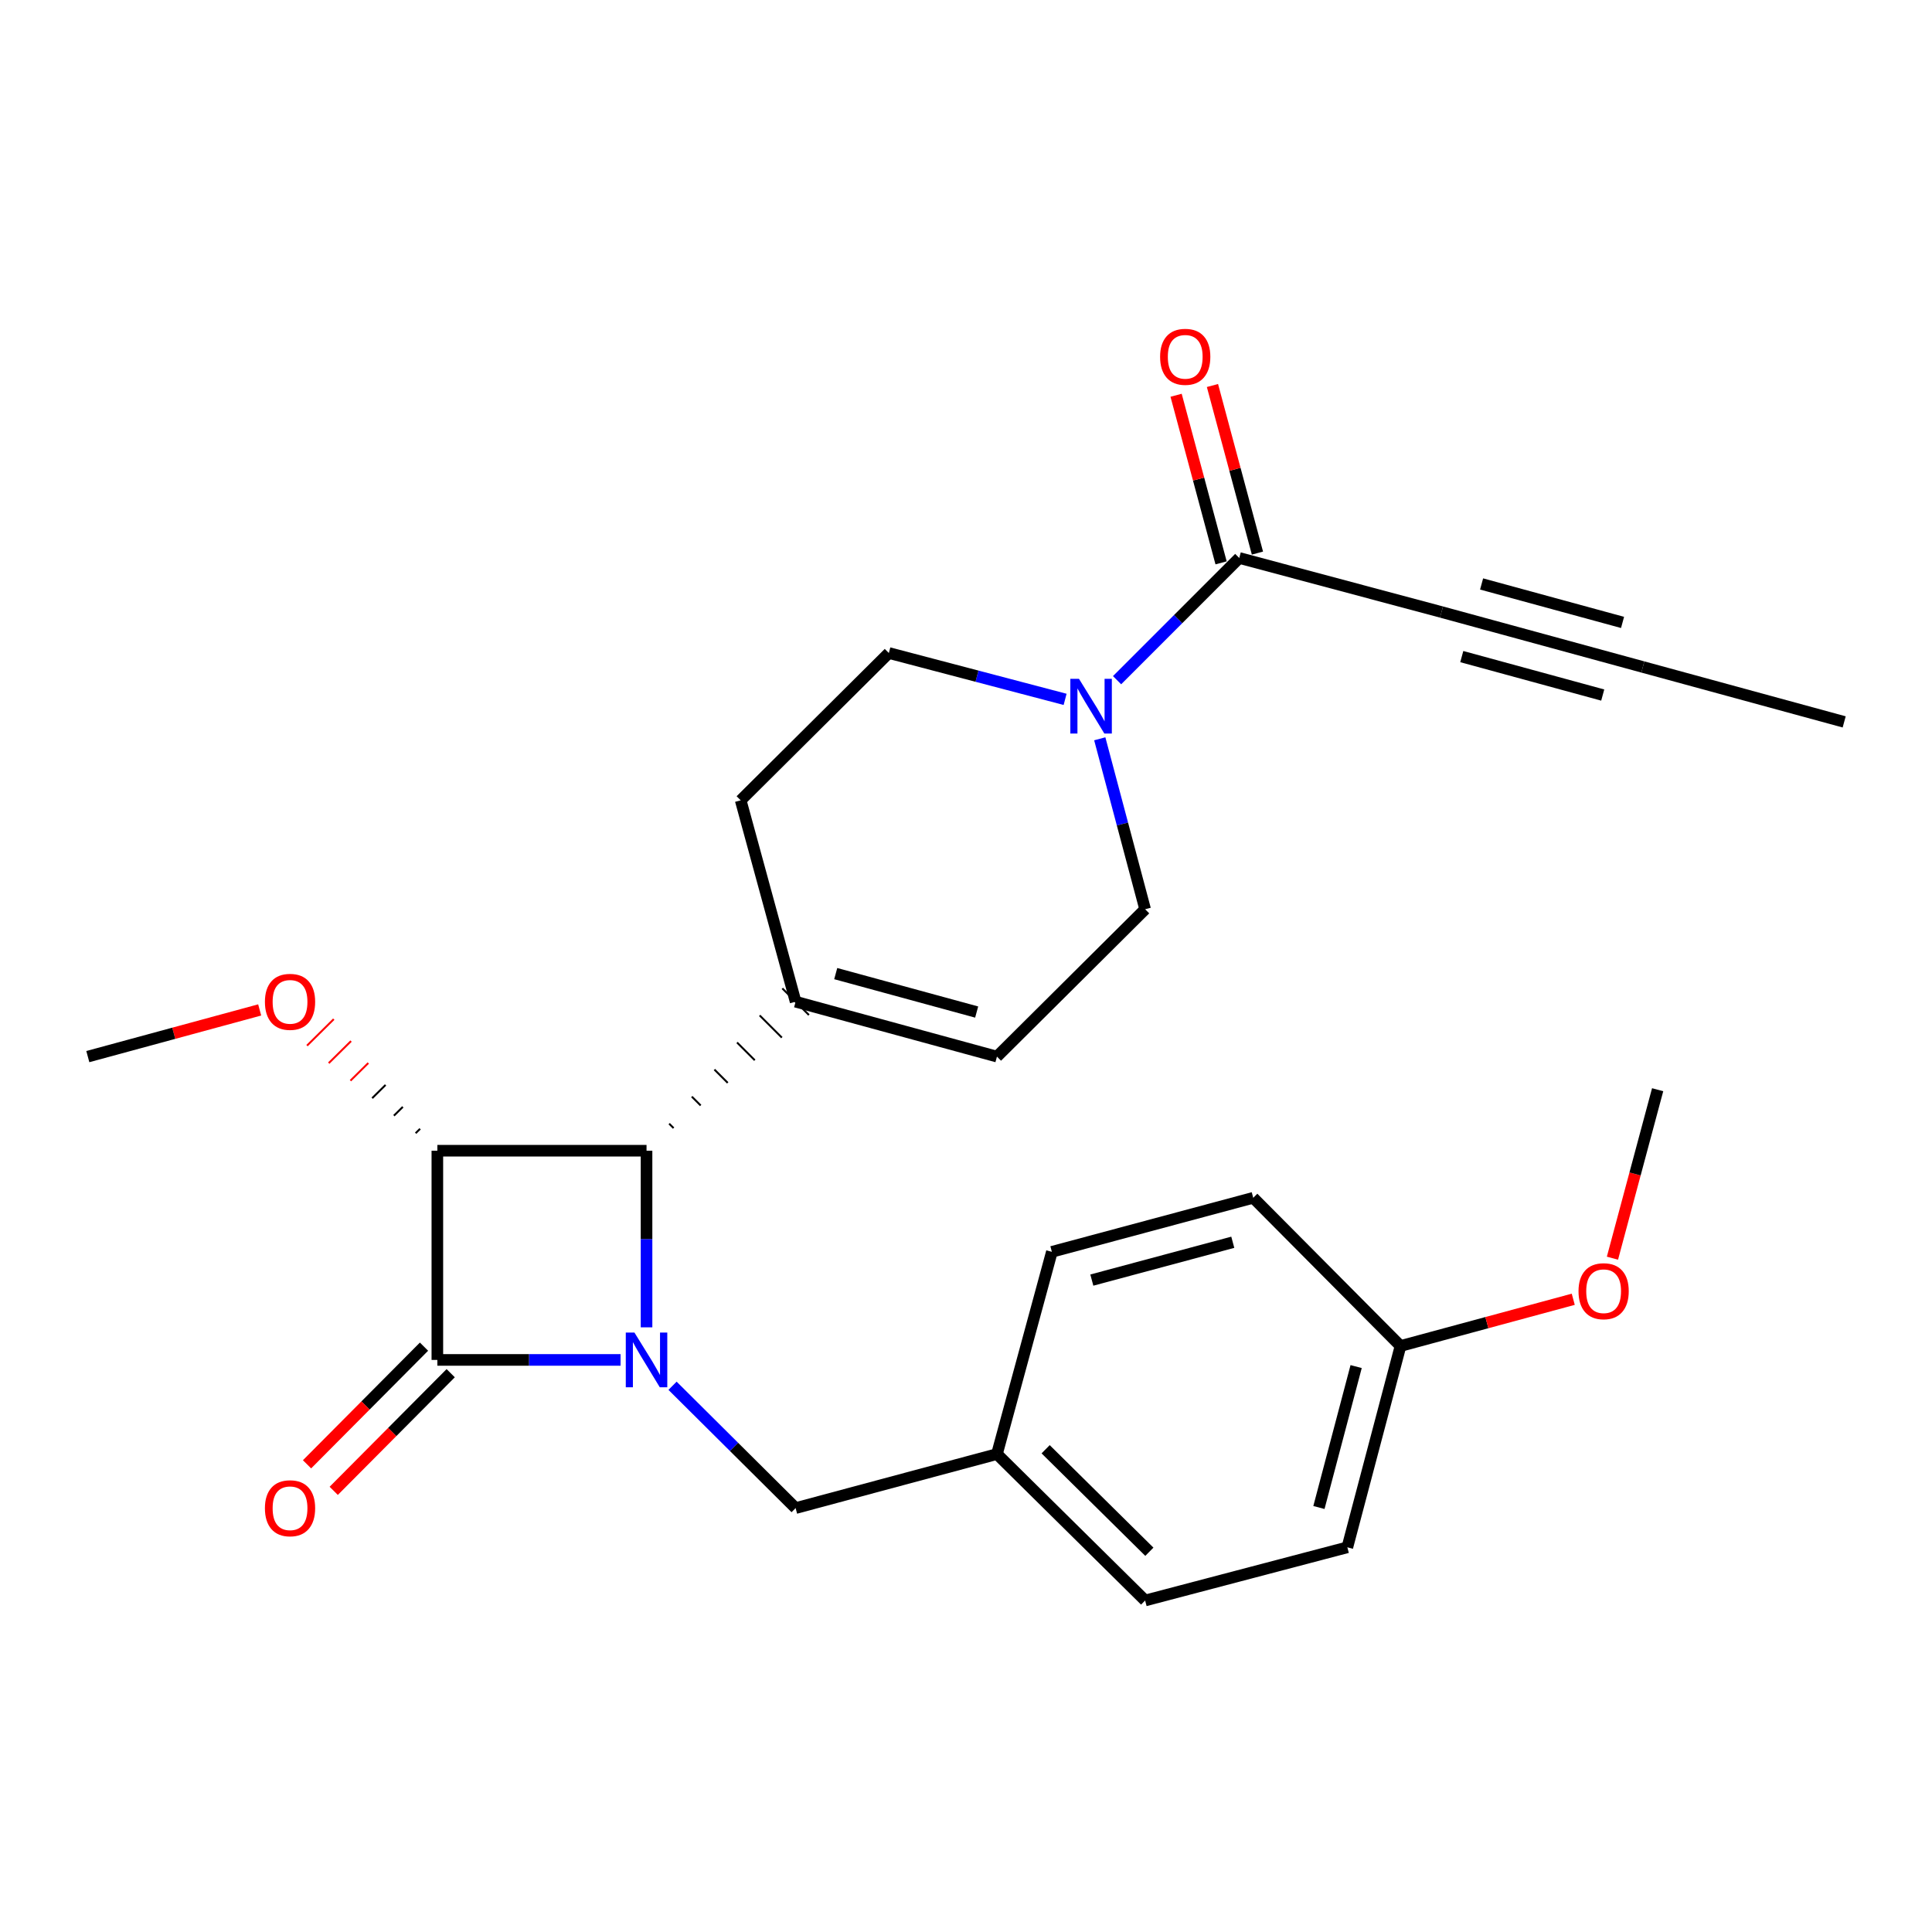 <?xml version='1.0' encoding='iso-8859-1'?>
<svg version='1.1' baseProfile='full'
              xmlns='http://www.w3.org/2000/svg'
                      xmlns:rdkit='http://www.rdkit.org/xml'
                      xmlns:xlink='http://www.w3.org/1999/xlink'
                  xml:space='preserve'
width='1000px' height='1000px' viewBox='0 0 1000 1000'>
<!-- END OF HEADER -->
<rect style='opacity:1.0;fill:#FFFFFF;stroke:none' width='1000' height='1000' x='0' y='0'> </rect>
<path class='bond-0' d='M 321.2,703.894 L 273.787,703.894' style='fill:none;fill-rule:evenodd;stroke:#0000FF;stroke-width:6px;stroke-linecap:butt;stroke-linejoin:miter;stroke-opacity:1' />
<path class='bond-0' d='M 273.787,703.894 L 226.374,703.894' style='fill:none;fill-rule:evenodd;stroke:#000000;stroke-width:6px;stroke-linecap:butt;stroke-linejoin:miter;stroke-opacity:1' />
<path class='bond-2' d='M 334.647,687.027 L 334.647,641.319' style='fill:none;fill-rule:evenodd;stroke:#0000FF;stroke-width:6px;stroke-linecap:butt;stroke-linejoin:miter;stroke-opacity:1' />
<path class='bond-2' d='M 334.647,641.319 L 334.647,595.61' style='fill:none;fill-rule:evenodd;stroke:#000000;stroke-width:6px;stroke-linecap:butt;stroke-linejoin:miter;stroke-opacity:1' />
<path class='bond-8' d='M 348.107,717.272 L 379.957,748.931' style='fill:none;fill-rule:evenodd;stroke:#0000FF;stroke-width:6px;stroke-linecap:butt;stroke-linejoin:miter;stroke-opacity:1' />
<path class='bond-8' d='M 379.957,748.931 L 411.808,780.589' style='fill:none;fill-rule:evenodd;stroke:#000000;stroke-width:6px;stroke-linecap:butt;stroke-linejoin:miter;stroke-opacity:1' />
<path class='bond-10' d='M 219.465,697.025 L 189.191,727.475' style='fill:none;fill-rule:evenodd;stroke:#000000;stroke-width:6px;stroke-linecap:butt;stroke-linejoin:miter;stroke-opacity:1' />
<path class='bond-10' d='M 189.191,727.475 L 158.917,757.925' style='fill:none;fill-rule:evenodd;stroke:#FF0000;stroke-width:6px;stroke-linecap:butt;stroke-linejoin:miter;stroke-opacity:1' />
<path class='bond-10' d='M 233.283,710.763 L 203.009,741.213' style='fill:none;fill-rule:evenodd;stroke:#000000;stroke-width:6px;stroke-linecap:butt;stroke-linejoin:miter;stroke-opacity:1' />
<path class='bond-10' d='M 203.009,741.213 L 172.735,771.663' style='fill:none;fill-rule:evenodd;stroke:#FF0000;stroke-width:6px;stroke-linecap:butt;stroke-linejoin:miter;stroke-opacity:1' />
<path class='bond-26' d='M 226.374,703.894 L 226.374,595.61' style='fill:none;fill-rule:evenodd;stroke:#000000;stroke-width:6px;stroke-linecap:butt;stroke-linejoin:miter;stroke-opacity:1' />
<path class='bond-1' d='M 226.374,595.61 L 334.647,595.61' style='fill:none;fill-rule:evenodd;stroke:#000000;stroke-width:6px;stroke-linecap:butt;stroke-linejoin:miter;stroke-opacity:1' />
<path class='bond-15' d='M 217.439,584.261 L 215.129,586.544' style='fill:none;fill-rule:evenodd;stroke:#000000;stroke-width:1.0px;stroke-linecap:butt;stroke-linejoin:miter;stroke-opacity:1' />
<path class='bond-15' d='M 208.504,572.912 L 203.885,577.478' style='fill:none;fill-rule:evenodd;stroke:#000000;stroke-width:1.0px;stroke-linecap:butt;stroke-linejoin:miter;stroke-opacity:1' />
<path class='bond-15' d='M 199.569,561.563 L 192.64,568.412' style='fill:none;fill-rule:evenodd;stroke:#000000;stroke-width:1.0px;stroke-linecap:butt;stroke-linejoin:miter;stroke-opacity:1' />
<path class='bond-15' d='M 190.633,550.214 L 181.395,559.346' style='fill:none;fill-rule:evenodd;stroke:#FF0000;stroke-width:1.0px;stroke-linecap:butt;stroke-linejoin:miter;stroke-opacity:1' />
<path class='bond-15' d='M 181.698,538.865 L 170.15,550.28' style='fill:none;fill-rule:evenodd;stroke:#FF0000;stroke-width:1.0px;stroke-linecap:butt;stroke-linejoin:miter;stroke-opacity:1' />
<path class='bond-15' d='M 172.763,527.516 L 158.905,541.214' style='fill:none;fill-rule:evenodd;stroke:#FF0000;stroke-width:1.0px;stroke-linecap:butt;stroke-linejoin:miter;stroke-opacity:1' />
<path class='bond-5' d='M 348.655,583.902 L 346.359,581.605' style='fill:none;fill-rule:evenodd;stroke:#000000;stroke-width:1.0px;stroke-linecap:butt;stroke-linejoin:miter;stroke-opacity:1' />
<path class='bond-5' d='M 362.663,572.194 L 358.071,567.601' style='fill:none;fill-rule:evenodd;stroke:#000000;stroke-width:1.0px;stroke-linecap:butt;stroke-linejoin:miter;stroke-opacity:1' />
<path class='bond-5' d='M 376.671,560.486 L 369.783,553.596' style='fill:none;fill-rule:evenodd;stroke:#000000;stroke-width:1.0px;stroke-linecap:butt;stroke-linejoin:miter;stroke-opacity:1' />
<path class='bond-5' d='M 390.68,548.777 L 381.496,539.591' style='fill:none;fill-rule:evenodd;stroke:#000000;stroke-width:1.0px;stroke-linecap:butt;stroke-linejoin:miter;stroke-opacity:1' />
<path class='bond-5' d='M 404.688,537.069 L 393.208,525.586' style='fill:none;fill-rule:evenodd;stroke:#000000;stroke-width:1.0px;stroke-linecap:butt;stroke-linejoin:miter;stroke-opacity:1' />
<path class='bond-5' d='M 418.696,525.361 L 404.92,511.581' style='fill:none;fill-rule:evenodd;stroke:#000000;stroke-width:1.0px;stroke-linecap:butt;stroke-linejoin:miter;stroke-opacity:1' />
<path class='bond-3' d='M 551.299,361.987 L 505.683,349.991' style='fill:none;fill-rule:evenodd;stroke:#0000FF;stroke-width:6px;stroke-linecap:butt;stroke-linejoin:miter;stroke-opacity:1' />
<path class='bond-3' d='M 505.683,349.991 L 460.066,337.995' style='fill:none;fill-rule:evenodd;stroke:#000000;stroke-width:6px;stroke-linecap:butt;stroke-linejoin:miter;stroke-opacity:1' />
<path class='bond-4' d='M 578.197,352.067 L 609.819,320.437' style='fill:none;fill-rule:evenodd;stroke:#0000FF;stroke-width:6px;stroke-linecap:butt;stroke-linejoin:miter;stroke-opacity:1' />
<path class='bond-4' d='M 609.819,320.437 L 641.441,288.806' style='fill:none;fill-rule:evenodd;stroke:#000000;stroke-width:6px;stroke-linecap:butt;stroke-linejoin:miter;stroke-opacity:1' />
<path class='bond-28' d='M 569.237,382.402 L 580.977,426.513' style='fill:none;fill-rule:evenodd;stroke:#0000FF;stroke-width:6px;stroke-linecap:butt;stroke-linejoin:miter;stroke-opacity:1' />
<path class='bond-28' d='M 580.977,426.513 L 592.717,470.624' style='fill:none;fill-rule:evenodd;stroke:#000000;stroke-width:6px;stroke-linecap:butt;stroke-linejoin:miter;stroke-opacity:1' />
<path class='bond-6' d='M 641.441,288.806 L 746.108,316.789' style='fill:none;fill-rule:evenodd;stroke:#000000;stroke-width:6px;stroke-linecap:butt;stroke-linejoin:miter;stroke-opacity:1' />
<path class='bond-14' d='M 650.85,286.28 L 639.207,242.907' style='fill:none;fill-rule:evenodd;stroke:#000000;stroke-width:6px;stroke-linecap:butt;stroke-linejoin:miter;stroke-opacity:1' />
<path class='bond-14' d='M 639.207,242.907 L 627.564,199.535' style='fill:none;fill-rule:evenodd;stroke:#FF0000;stroke-width:6px;stroke-linecap:butt;stroke-linejoin:miter;stroke-opacity:1' />
<path class='bond-14' d='M 632.031,291.332 L 620.388,247.959' style='fill:none;fill-rule:evenodd;stroke:#000000;stroke-width:6px;stroke-linecap:butt;stroke-linejoin:miter;stroke-opacity:1' />
<path class='bond-14' d='M 620.388,247.959 L 608.745,204.587' style='fill:none;fill-rule:evenodd;stroke:#FF0000;stroke-width:6px;stroke-linecap:butt;stroke-linejoin:miter;stroke-opacity:1' />
<path class='bond-7' d='M 411.808,518.471 L 516.021,546.897' style='fill:none;fill-rule:evenodd;stroke:#000000;stroke-width:6px;stroke-linecap:butt;stroke-linejoin:miter;stroke-opacity:1' />
<path class='bond-7' d='M 432.568,503.936 L 505.517,523.835' style='fill:none;fill-rule:evenodd;stroke:#000000;stroke-width:6px;stroke-linecap:butt;stroke-linejoin:miter;stroke-opacity:1' />
<path class='bond-13' d='M 411.808,518.471 L 383.381,414.247' style='fill:none;fill-rule:evenodd;stroke:#000000;stroke-width:6px;stroke-linecap:butt;stroke-linejoin:miter;stroke-opacity:1' />
<path class='bond-9' d='M 746.108,316.789 L 850.332,345.226' style='fill:none;fill-rule:evenodd;stroke:#000000;stroke-width:6px;stroke-linecap:butt;stroke-linejoin:miter;stroke-opacity:1' />
<path class='bond-9' d='M 756.613,339.852 L 829.57,359.758' style='fill:none;fill-rule:evenodd;stroke:#000000;stroke-width:6px;stroke-linecap:butt;stroke-linejoin:miter;stroke-opacity:1' />
<path class='bond-9' d='M 766.871,302.256 L 839.828,322.162' style='fill:none;fill-rule:evenodd;stroke:#000000;stroke-width:6px;stroke-linecap:butt;stroke-linejoin:miter;stroke-opacity:1' />
<path class='bond-11' d='M 516.021,546.897 L 592.717,470.624' style='fill:none;fill-rule:evenodd;stroke:#000000;stroke-width:6px;stroke-linecap:butt;stroke-linejoin:miter;stroke-opacity:1' />
<path class='bond-16' d='M 411.808,780.589 L 516.021,752.617' style='fill:none;fill-rule:evenodd;stroke:#000000;stroke-width:6px;stroke-linecap:butt;stroke-linejoin:miter;stroke-opacity:1' />
<path class='bond-23' d='M 850.332,345.226 L 954.545,373.653' style='fill:none;fill-rule:evenodd;stroke:#000000;stroke-width:6px;stroke-linecap:butt;stroke-linejoin:miter;stroke-opacity:1' />
<path class='bond-12' d='M 460.066,337.995 L 383.381,414.247' style='fill:none;fill-rule:evenodd;stroke:#000000;stroke-width:6px;stroke-linecap:butt;stroke-linejoin:miter;stroke-opacity:1' />
<path class='bond-24' d='M 134.411,522.738 L 89.933,534.818' style='fill:none;fill-rule:evenodd;stroke:#FF0000;stroke-width:6px;stroke-linecap:butt;stroke-linejoin:miter;stroke-opacity:1' />
<path class='bond-24' d='M 89.933,534.818 L 45.455,546.897' style='fill:none;fill-rule:evenodd;stroke:#000000;stroke-width:6px;stroke-linecap:butt;stroke-linejoin:miter;stroke-opacity:1' />
<path class='bond-18' d='M 516.021,752.617 L 544.448,647.95' style='fill:none;fill-rule:evenodd;stroke:#000000;stroke-width:6px;stroke-linecap:butt;stroke-linejoin:miter;stroke-opacity:1' />
<path class='bond-19' d='M 516.021,752.617 L 592.717,828.415' style='fill:none;fill-rule:evenodd;stroke:#000000;stroke-width:6px;stroke-linecap:butt;stroke-linejoin:miter;stroke-opacity:1' />
<path class='bond-19' d='M 541.222,750.128 L 594.909,803.186' style='fill:none;fill-rule:evenodd;stroke:#000000;stroke-width:6px;stroke-linecap:butt;stroke-linejoin:miter;stroke-opacity:1' />
<path class='bond-17' d='M 724.902,696.684 L 697.385,800.887' style='fill:none;fill-rule:evenodd;stroke:#000000;stroke-width:6px;stroke-linecap:butt;stroke-linejoin:miter;stroke-opacity:1' />
<path class='bond-17' d='M 701.935,707.34 L 682.673,780.281' style='fill:none;fill-rule:evenodd;stroke:#000000;stroke-width:6px;stroke-linecap:butt;stroke-linejoin:miter;stroke-opacity:1' />
<path class='bond-22' d='M 724.902,696.684 L 769.607,684.592' style='fill:none;fill-rule:evenodd;stroke:#000000;stroke-width:6px;stroke-linecap:butt;stroke-linejoin:miter;stroke-opacity:1' />
<path class='bond-22' d='M 769.607,684.592 L 814.313,672.5' style='fill:none;fill-rule:evenodd;stroke:#FF0000;stroke-width:6px;stroke-linecap:butt;stroke-linejoin:miter;stroke-opacity:1' />
<path class='bond-27' d='M 724.902,696.684 L 648.672,619.978' style='fill:none;fill-rule:evenodd;stroke:#000000;stroke-width:6px;stroke-linecap:butt;stroke-linejoin:miter;stroke-opacity:1' />
<path class='bond-21' d='M 544.448,647.95 L 648.672,619.978' style='fill:none;fill-rule:evenodd;stroke:#000000;stroke-width:6px;stroke-linecap:butt;stroke-linejoin:miter;stroke-opacity:1' />
<path class='bond-21' d='M 565.132,662.573 L 638.089,642.993' style='fill:none;fill-rule:evenodd;stroke:#000000;stroke-width:6px;stroke-linecap:butt;stroke-linejoin:miter;stroke-opacity:1' />
<path class='bond-20' d='M 592.717,828.415 L 697.385,800.887' style='fill:none;fill-rule:evenodd;stroke:#000000;stroke-width:6px;stroke-linecap:butt;stroke-linejoin:miter;stroke-opacity:1' />
<path class='bond-25' d='M 834.601,651.229 L 846.299,607.631' style='fill:none;fill-rule:evenodd;stroke:#FF0000;stroke-width:6px;stroke-linecap:butt;stroke-linejoin:miter;stroke-opacity:1' />
<path class='bond-25' d='M 846.299,607.631 L 857.996,564.034' style='fill:none;fill-rule:evenodd;stroke:#000000;stroke-width:6px;stroke-linecap:butt;stroke-linejoin:miter;stroke-opacity:1' />
<path  class='atom-0' d='M 328.387 689.734
L 337.667 704.734
Q 338.587 706.214, 340.067 708.894
Q 341.547 711.574, 341.627 711.734
L 341.627 689.734
L 345.387 689.734
L 345.387 718.054
L 341.507 718.054
L 331.547 701.654
Q 330.387 699.734, 329.147 697.534
Q 327.947 695.334, 327.587 694.654
L 327.587 718.054
L 323.907 718.054
L 323.907 689.734
L 328.387 689.734
' fill='#0000FF'/>
<path  class='atom-4' d='M 558.485 351.363
L 567.765 366.363
Q 568.685 367.843, 570.165 370.523
Q 571.645 373.203, 571.725 373.363
L 571.725 351.363
L 575.485 351.363
L 575.485 379.683
L 571.605 379.683
L 561.645 363.283
Q 560.485 361.363, 559.245 359.163
Q 558.045 356.963, 557.685 356.283
L 557.685 379.683
L 554.005 379.683
L 554.005 351.363
L 558.485 351.363
' fill='#0000FF'/>
<path  class='atom-11' d='M 137.122 780.669
Q 137.122 773.869, 140.482 770.069
Q 143.842 766.269, 150.122 766.269
Q 156.402 766.269, 159.762 770.069
Q 163.122 773.869, 163.122 780.669
Q 163.122 787.549, 159.722 791.469
Q 156.322 795.349, 150.122 795.349
Q 143.882 795.349, 140.482 791.469
Q 137.122 787.589, 137.122 780.669
M 150.122 792.149
Q 154.442 792.149, 156.762 789.269
Q 159.122 786.349, 159.122 780.669
Q 159.122 775.109, 156.762 772.309
Q 154.442 769.469, 150.122 769.469
Q 145.802 769.469, 143.442 772.269
Q 141.122 775.069, 141.122 780.669
Q 141.122 786.389, 143.442 789.269
Q 145.802 792.149, 150.122 792.149
' fill='#FF0000'/>
<path  class='atom-15' d='M 600.469 184.683
Q 600.469 177.883, 603.829 174.083
Q 607.189 170.283, 613.469 170.283
Q 619.749 170.283, 623.109 174.083
Q 626.469 177.883, 626.469 184.683
Q 626.469 191.563, 623.069 195.483
Q 619.669 199.363, 613.469 199.363
Q 607.229 199.363, 603.829 195.483
Q 600.469 191.603, 600.469 184.683
M 613.469 196.163
Q 617.789 196.163, 620.109 193.283
Q 622.469 190.363, 622.469 184.683
Q 622.469 179.123, 620.109 176.323
Q 617.789 173.483, 613.469 173.483
Q 609.149 173.483, 606.789 176.283
Q 604.469 179.083, 604.469 184.683
Q 604.469 190.403, 606.789 193.283
Q 609.149 196.163, 613.469 196.163
' fill='#FF0000'/>
<path  class='atom-16' d='M 137.122 518.551
Q 137.122 511.751, 140.482 507.951
Q 143.842 504.151, 150.122 504.151
Q 156.402 504.151, 159.762 507.951
Q 163.122 511.751, 163.122 518.551
Q 163.122 525.431, 159.722 529.351
Q 156.322 533.231, 150.122 533.231
Q 143.882 533.231, 140.482 529.351
Q 137.122 525.471, 137.122 518.551
M 150.122 530.031
Q 154.442 530.031, 156.762 527.151
Q 159.122 524.231, 159.122 518.551
Q 159.122 512.991, 156.762 510.191
Q 154.442 507.351, 150.122 507.351
Q 145.802 507.351, 143.442 510.151
Q 141.122 512.951, 141.122 518.551
Q 141.122 524.271, 143.442 527.151
Q 145.802 530.031, 150.122 530.031
' fill='#FF0000'/>
<path  class='atom-23' d='M 817.035 668.327
Q 817.035 661.527, 820.395 657.727
Q 823.755 653.927, 830.035 653.927
Q 836.315 653.927, 839.675 657.727
Q 843.035 661.527, 843.035 668.327
Q 843.035 675.207, 839.635 679.127
Q 836.235 683.007, 830.035 683.007
Q 823.795 683.007, 820.395 679.127
Q 817.035 675.247, 817.035 668.327
M 830.035 679.807
Q 834.355 679.807, 836.675 676.927
Q 839.035 674.007, 839.035 668.327
Q 839.035 662.767, 836.675 659.967
Q 834.355 657.127, 830.035 657.127
Q 825.715 657.127, 823.355 659.927
Q 821.035 662.727, 821.035 668.327
Q 821.035 674.047, 823.355 676.927
Q 825.715 679.807, 830.035 679.807
' fill='#FF0000'/>
</svg>
